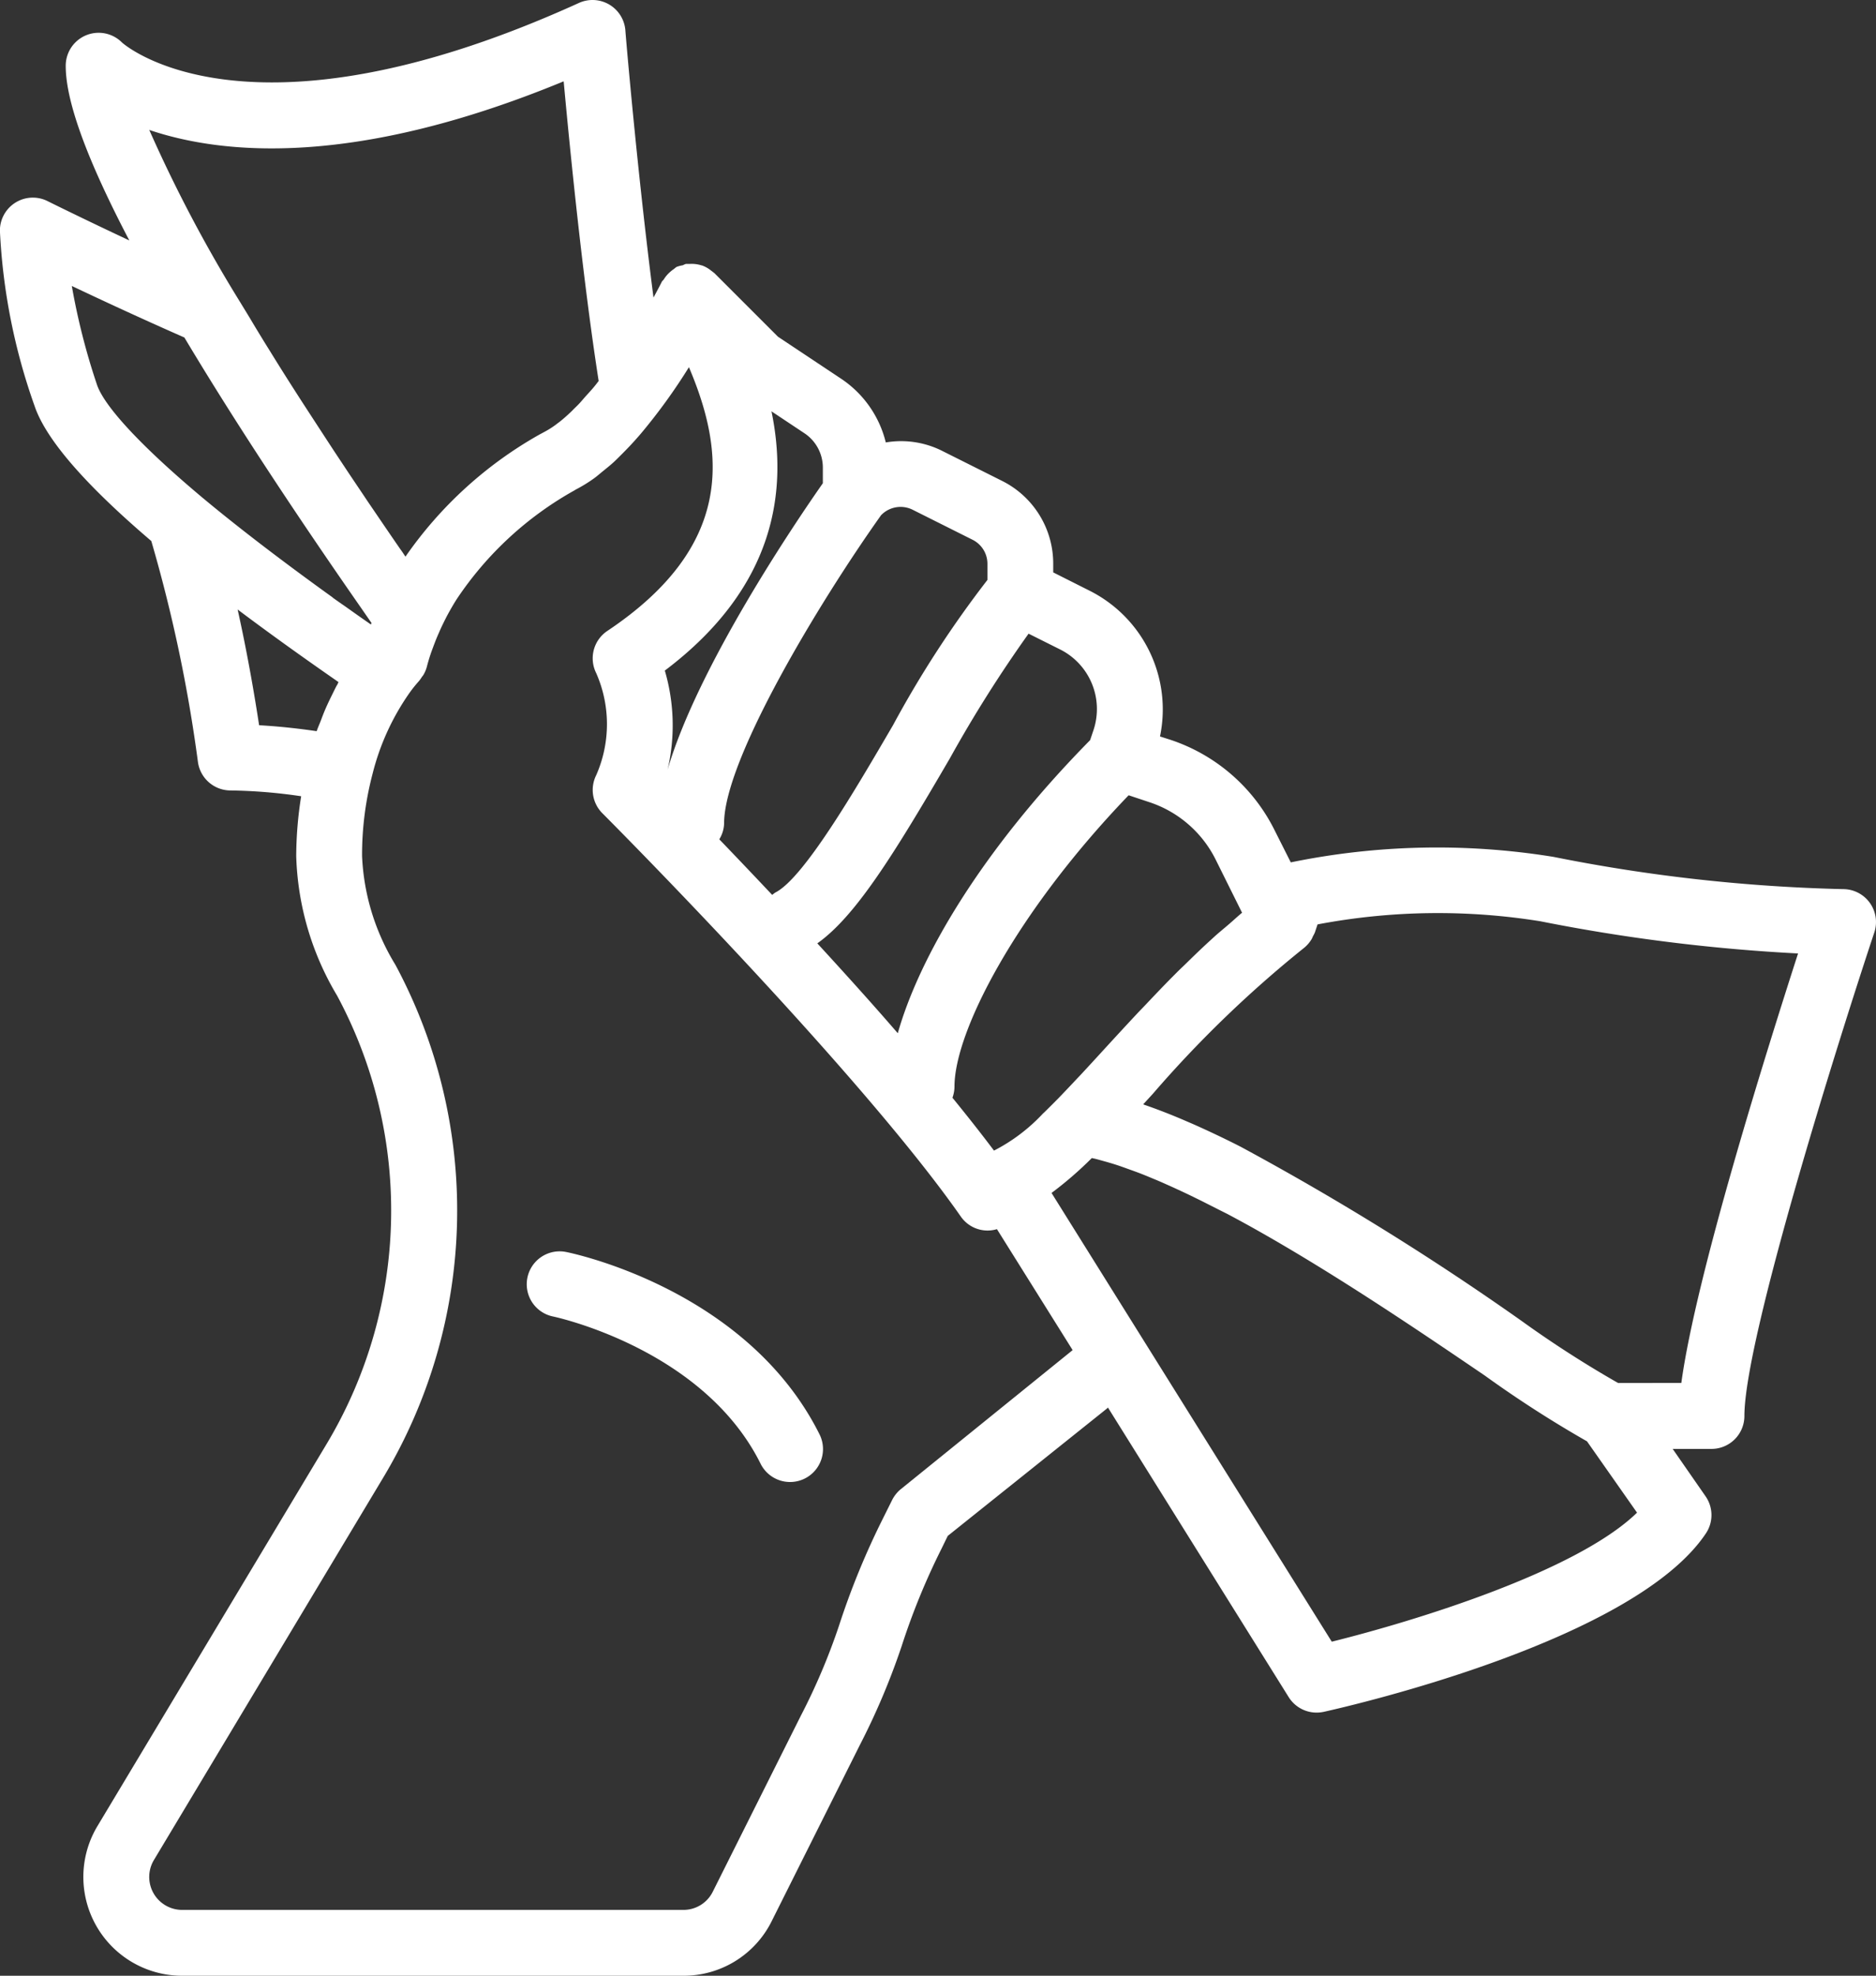 <svg xmlns="http://www.w3.org/2000/svg" width="60" height="63.16" viewBox="0 0 60 63.16">
  <rect x="0" y="0" width="60" height="63.16" fill="#333333" stroke="none"/>
  <g id="Betting_Systems_Gids" data-name="Betting Systems Gids" transform="translate(2.797 1.748)">
    <path id="Path_472" data-name="Path 472" d="M52.994,43.517c0-2.45,3-11.988,4.155-15.457a1.053,1.053,0,0,0-1-1.385,53.32,53.32,0,0,1-9.263-1.031,23.251,23.251,0,0,0-8.4.176L37.972,24.8a5.735,5.735,0,0,0-3.34-2.9l-.329-.105A4.245,4.245,0,0,0,32.06,17.14l-1.172-.59v-.268a2.954,2.954,0,0,0-1.644-2.661l-1.911-.957a2.927,2.927,0,0,0-1.8-.268,3.423,3.423,0,0,0-1.43-2.038L22.085,9.016,20.053,6.985c-.013-.012-.029-.021-.041-.032s-.04-.031-.061-.046a1,1,0,0,0-.3-.171H19.64a1.041,1.041,0,0,0-.359-.048h-.14c-.036.013-.071.028-.1.044a1.008,1.008,0,0,0-.2.053.867.867,0,0,0-.081.064,1.05,1.05,0,0,0-.134.105,1.032,1.032,0,0,0-.192.228c-.018.029-.048.046-.063.075-.078.156-.171.329-.267.507-.52-4.016-.9-8.49-.9-8.545a1.054,1.054,0,0,0-.518-.823,1.054,1.054,0,0,0-.971-.048C5.083,3.177,1.133-.362,1.105-.389a1.053,1.053,0,0,0-1.8.748c0,1.231.8,3.224,2.034,5.579C-.193,5.22-1.258,4.69-1.274,4.682A1.052,1.052,0,0,0-2.3,4.727a1.055,1.055,0,0,0-.5.894,19.4,19.4,0,0,0,1.106,5.6c.355,1.063,1.606,2.51,3.736,4.326A47.577,47.577,0,0,1,3.532,22.6a1.053,1.053,0,0,0,1.04.921,16.737,16.737,0,0,1,2.263.185,12.423,12.423,0,0,0-.158,1.92,9.2,9.2,0,0,0,1.307,4.453A14.515,14.515,0,0,1,7.65,44.411L.319,56.629a3.158,3.158,0,0,0,2.707,4.783H19.06a3.142,3.142,0,0,0,2.824-1.745L24.7,54.043a22.613,22.613,0,0,0,1.341-3.17,22.113,22.113,0,0,1,1.274-3.112l.2-.41L32.6,43.285l.039-.036L38.416,52.5a1.053,1.053,0,0,0,.893.5,1.1,1.1,0,0,0,.229-.024c1.011-.225,9.953-2.3,12.226-5.707a1.052,1.052,0,0,0-.014-1.187L50.7,44.57h1.242A1.052,1.052,0,0,0,52.994,43.517ZM33.3,23.675l.664.221a3.644,3.644,0,0,1,2.122,1.84l.842,1.694c-.148.121-.286.253-.432.377-.123.105-.251.211-.373.316-.086.076-.167.153-.252.229-.241.221-.473.445-.705.672-.1.1-.211.2-.316.306l-.166.167c-.274.277-.538.554-.8.831-.105.113-.218.225-.323.338-.357.382-.705.76-1.041,1.126q-.384.421-.748.813l-.121.127q-.261.279-.509.537l-.08.083c-.123.126-.26.263-.4.4-.031.032-.064.064-.1.095a5.7,5.7,0,0,1-1.568,1.187c-.406-.54-.853-1.106-1.329-1.69a1.055,1.055,0,0,0,.065-.355C27.73,31.233,29.689,27.429,33.3,23.675Zm-3.2-5.166,1.016.508a2.13,2.13,0,0,1,1.063,2.566l-.111.33c-3.507,3.559-5.473,6.967-6.151,9.369-.842-.974-1.722-1.946-2.574-2.873,1.23-.869,2.461-2.866,4.239-5.913A41.454,41.454,0,0,1,30.1,18.509Zm-4.716-3.79.009-.008a.866.866,0,0,1,1-.163l1.911.957a.859.859,0,0,1,.48.775v.511a33.921,33.921,0,0,0-3.02,4.644C24.558,23.5,22.907,26.33,22,26.784a1.105,1.105,0,0,0-.1.076c-.611-.648-1.18-1.246-1.692-1.777a1.017,1.017,0,0,0,.154-.513c0-2.037,3.059-7.091,5.021-9.849ZM21.875,11.4l1.053.7a1.319,1.319,0,0,1,.592,1.1v.5c-.895,1.277-4,5.86-4.966,9.158a6.214,6.214,0,0,0-.088-3.169c3.58-2.7,3.926-5.8,3.41-8.294ZM15.231.852c.2,2.184.618,6.377,1.119,9.579l-.072.093c-.1.13-.2.239-.3.348s-.172.2-.259.292c-.07.074-.135.132-.2.2-.106.106-.211.2-.311.285-.053.044-.1.085-.153.121a2.828,2.828,0,0,1-.43.283l-.143.077-.023.012a12.924,12.924,0,0,0-4.288,3.905c-.055-.079-.1-.155-.163-.237-.357-.517-.7-1.023-1.041-1.523-.2-.3-.407-.606-.618-.921l-.48-.724q-.5-.765-1.017-1.561c-.178-.277-.356-.554-.526-.823S6,9.739,5.84,9.479q-.329-.526-.632-1.036c-.106-.177-.217-.355-.324-.532A45.217,45.217,0,0,1,1.977,2.406C4.328,3.2,8.554,3.606,15.231.852Zm-7.25,19.3c-.056.1-.111.219-.168.333-.065.132-.129.265-.193.411s-.111.273-.165.415c-.041.105-.085.2-.124.315-.638-.094-1.253-.157-1.841-.19-.13-.854-.358-2.222-.687-3.7q1.422,1.068,3.147,2.265l.079.056C8.013,20.09,8,20.127,7.981,20.157Zm-.137-2.8L7.633,17.2c-1.3-.939-2.708-2-3.959-3.042C1.543,12.371.516,11.176.305,10.552A21.462,21.462,0,0,1-.5,7.394C.458,7.848,1.729,8.439,3.1,9.041c1.689,2.826,3.726,5.882,5.668,8.668.105.153.219.316.316.457l-.019.05-.05-.036c-.266-.184-.517-.362-.767-.54C8.115,17.549,7.981,17.455,7.844,17.357Zm18.176,28.5a1.069,1.069,0,0,0-.284.352l-.307.617a24.611,24.611,0,0,0-1.394,3.406,20.244,20.244,0,0,1-1.22,2.875L20,58.725a1.046,1.046,0,0,1-.941.582H3.026a1.053,1.053,0,0,1-.9-1.595l7.33-12.218a16.6,16.6,0,0,0,.393-16.4,7.237,7.237,0,0,1-1.066-3.474,10.179,10.179,0,0,1,.336-2.632,7.789,7.789,0,0,1,1.191-2.6,4.191,4.191,0,0,1,.285-.355,1.12,1.12,0,0,0,.1-.139.667.667,0,0,0,.056-.077,1.019,1.019,0,0,0,.106-.258A5.423,5.423,0,0,1,11.033,19c.068-.184.127-.342.211-.526l.007-.018c.078-.179.164-.353.254-.527l.014-.025c.09-.166.183-.328.282-.484l.013-.02a10.915,10.915,0,0,1,3.766-3.474c.015-.009.029-.02.045-.028a4.69,4.69,0,0,0,.578-.355c.094-.068.189-.152.284-.229.114-.093.229-.183.341-.286.092-.084.185-.18.278-.272.134-.135.265-.271.394-.414.064-.073.13-.145.194-.221A18.332,18.332,0,0,0,19.237,9.99C20.4,12.722,20.7,15.7,16.628,18.421a1.053,1.053,0,0,0-.358,1.346,4.045,4.045,0,0,1,0,3.269,1.053,1.053,0,0,0,.2,1.215c.081.081,8.183,8.2,11.461,12.889a1.041,1.041,0,0,0,1.157.405l2.421,3.867ZM18.44,23.264v.006ZM39.8,50.738l-8.966-14.35a11.793,11.793,0,0,0,1.289-1.116c.034.009.066.014.1.022.106.026.211.057.316.086.135.038.27.077.408.123.106.035.211.073.316.111.147.053.295.105.446.164.105.041.211.085.316.129.163.067.326.135.491.211.1.043.2.089.3.135.181.083.365.169.549.259l.261.128.625.316.2.1q.356.189.716.388l.124.069q.41.231.822.47l.023.014c2.381,1.392,4.767,3.014,6.552,4.226a36.376,36.376,0,0,0,3.272,2.105l1.6,2.28c-1.933,1.882-7.1,3.464-9.764,4.125Zm9.156-8.274a34.744,34.744,0,0,1-3.092-1.988,88.151,88.151,0,0,0-8.975-5.562l-.147-.075q-.714-.358-1.405-.663l-.182-.078c-.459-.2-.909-.375-1.346-.526-.014-.005-.029-.013-.043-.017l.309-.337a36.843,36.843,0,0,1,4.815-4.648,1.044,1.044,0,0,0,.234-.252c.01-.014.019-.029.028-.043a.844.844,0,0,0,.042-.092.95.95,0,0,0,.063-.123l.085-.257a20.637,20.637,0,0,1,7.127-.1,57.4,57.4,0,0,0,8.241,1.029c-1,3.1-3.265,10.293-3.733,13.729Zm0,0" fill="#fff"/>
    <path id="Path_473" data-name="Path 473" d="M211.961,504.518a1.052,1.052,0,0,0-.414,2.063c.047.01,4.793,1.017,6.631,4.7a1.053,1.053,0,1,0,1.884-.941C217.75,505.724,212.193,504.564,211.961,504.518Zm0,0" transform="translate(-196.652 -466.243)" fill="#fff"/>
  </g>
</svg>
